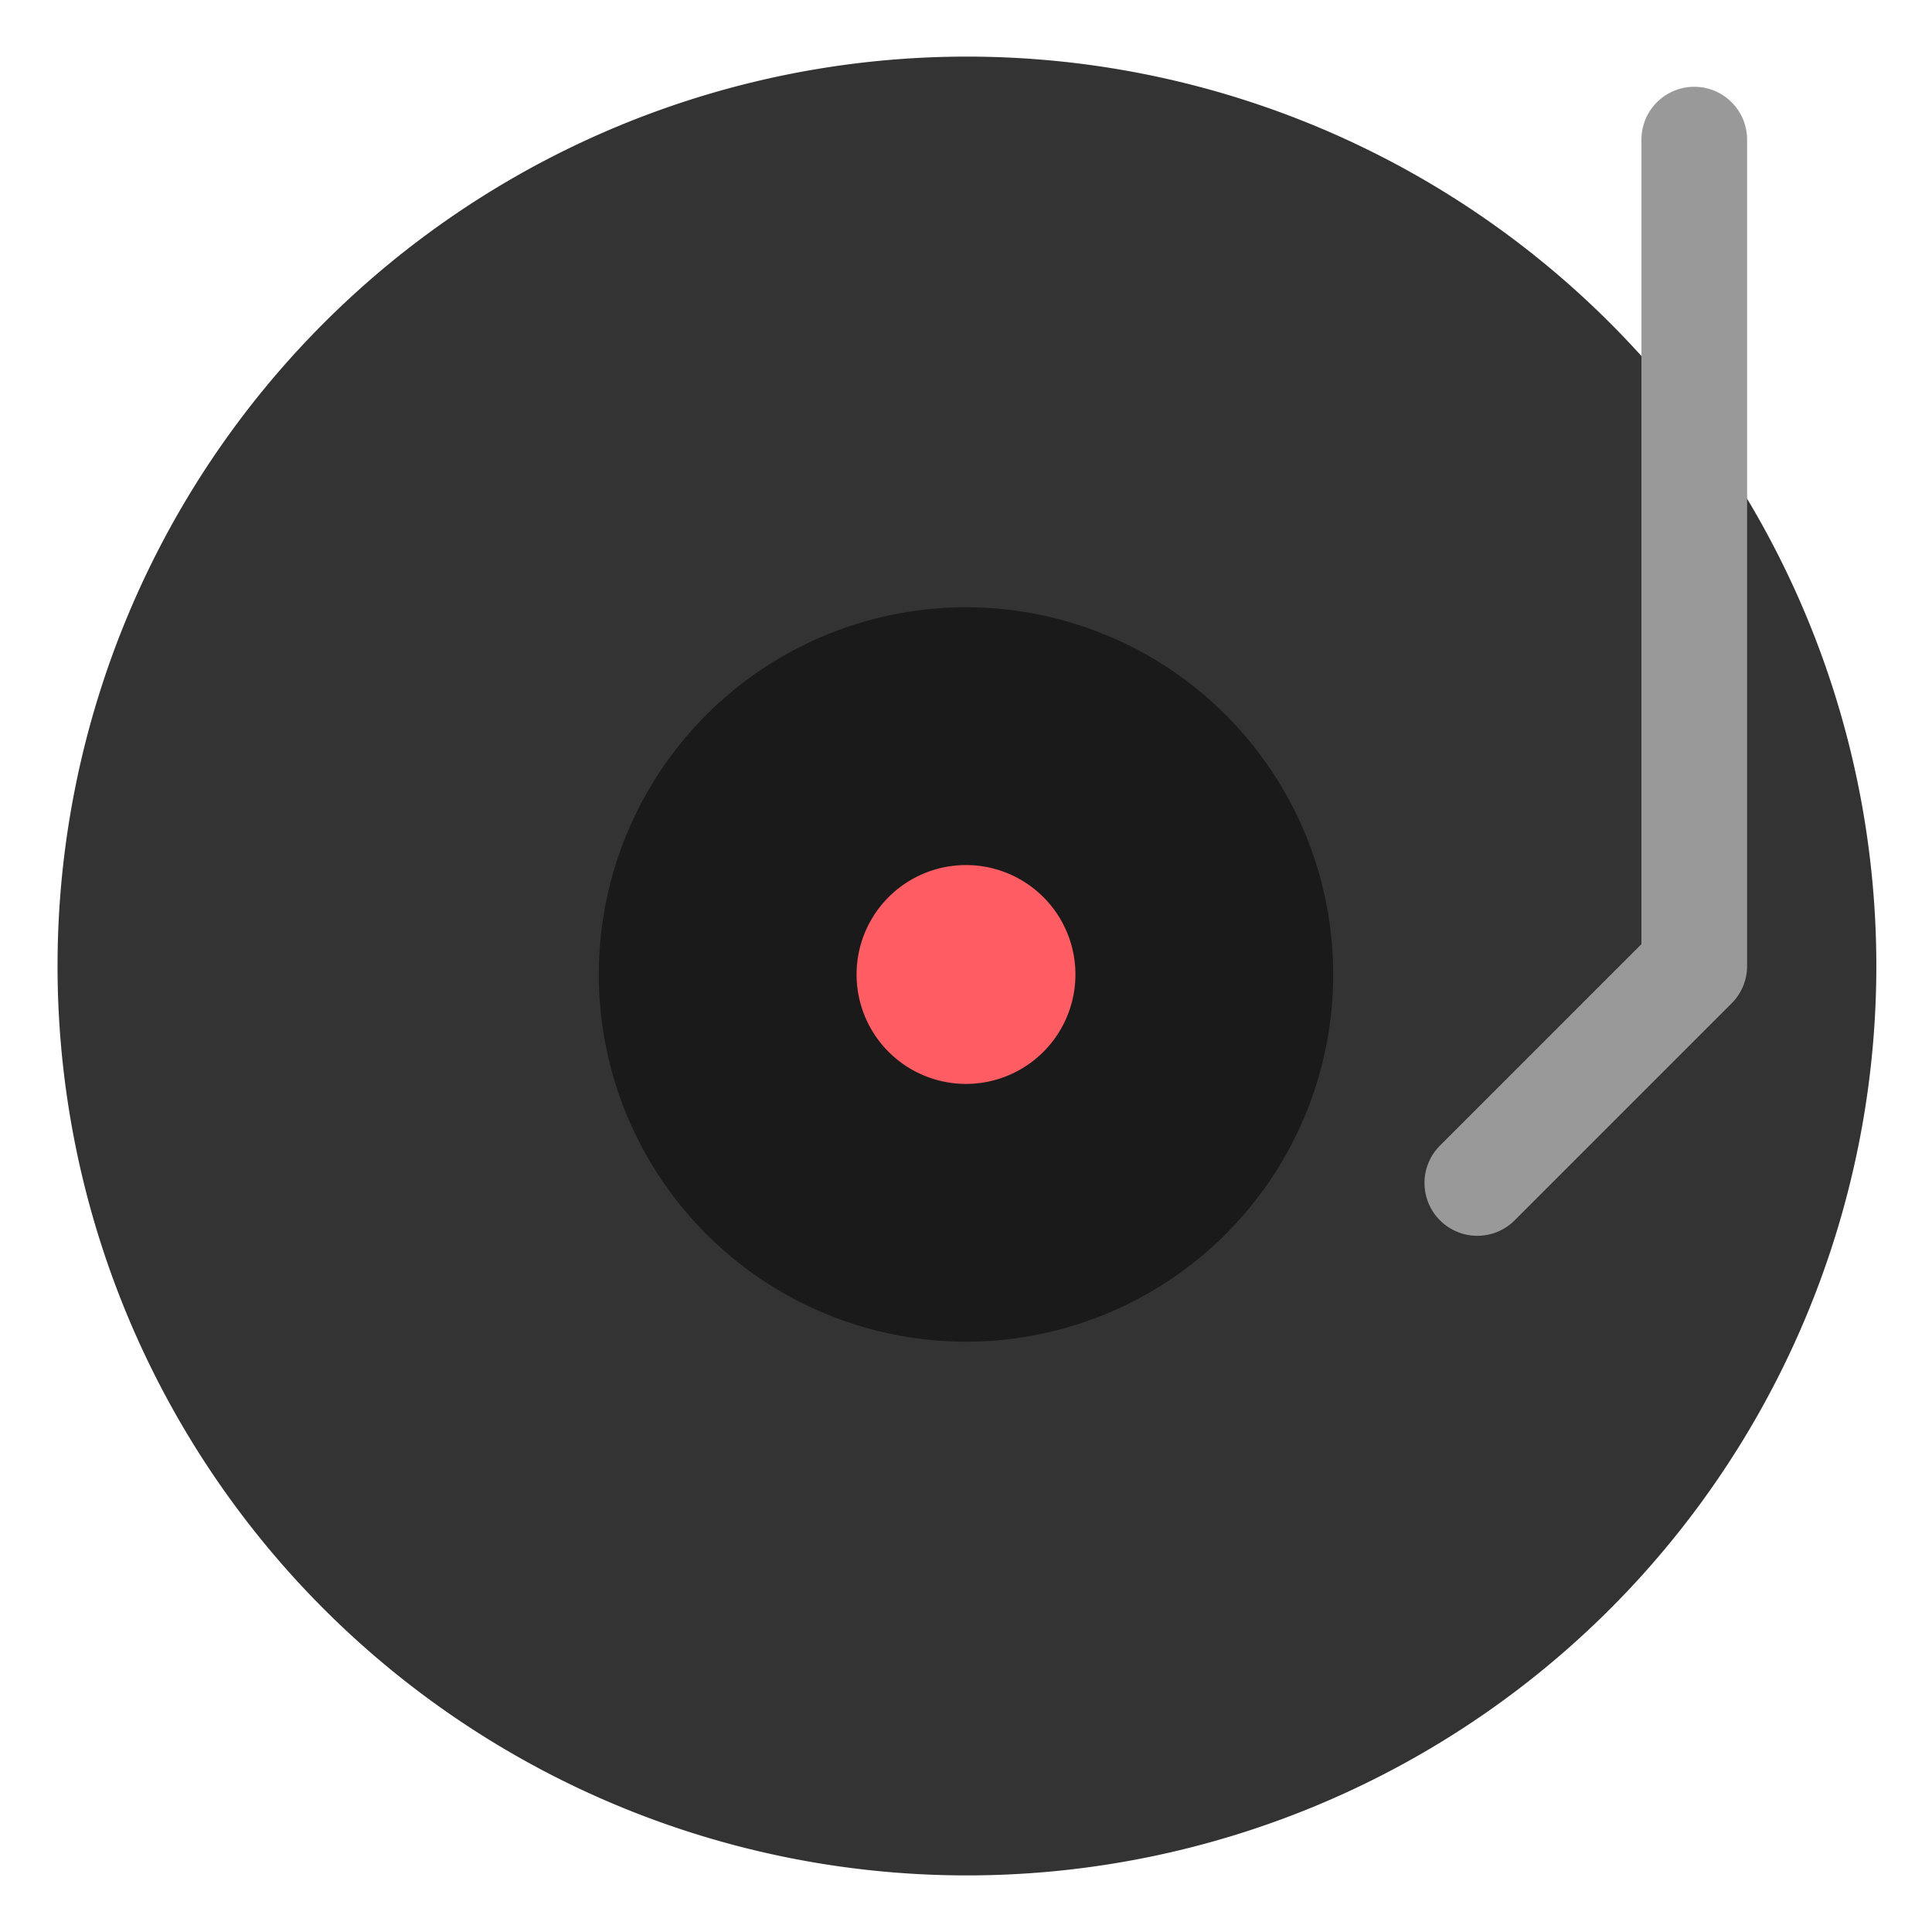 <?xml version="1.0" standalone="no"?><!DOCTYPE svg PUBLIC "-//W3C//DTD SVG 1.1//EN" "http://www.w3.org/Graphics/SVG/1.1/DTD/svg11.dtd"><svg t="1733044879547" class="icon" viewBox="0 0 1024 1024" version="1.1" xmlns="http://www.w3.org/2000/svg" p-id="28593" width="64" height="64" xmlns:xlink="http://www.w3.org/1999/xlink"><path d="M512.5 512.004m-482 0a482 482 0 1 0 964 0 482 482 0 1 0-964 0Z" fill="#333333" p-id="28594"></path><path d="M783 655a28.008 28.008 0 0 1-19.8-47.8l106.8-106.796V74a28 28 0 1 1 56 0V512a27.992 27.992 0 0 1-8.2 19.8L802.8 646.8a27.932 27.932 0 0 1-19.8 8.2z" fill="#999999" p-id="28595"></path><path d="M512 516.496m-194.62 0a194.62 194.62 0 1 0 389.24 0 194.62 194.62 0 1 0-389.24 0Z" fill="#1A1A1A" p-id="28596"></path><path d="M512 516.496m-58 0a58 58 0 1 0 116 0 58 58 0 1 0-116 0Z" fill="#FF5C64" p-id="28597"></path></svg>